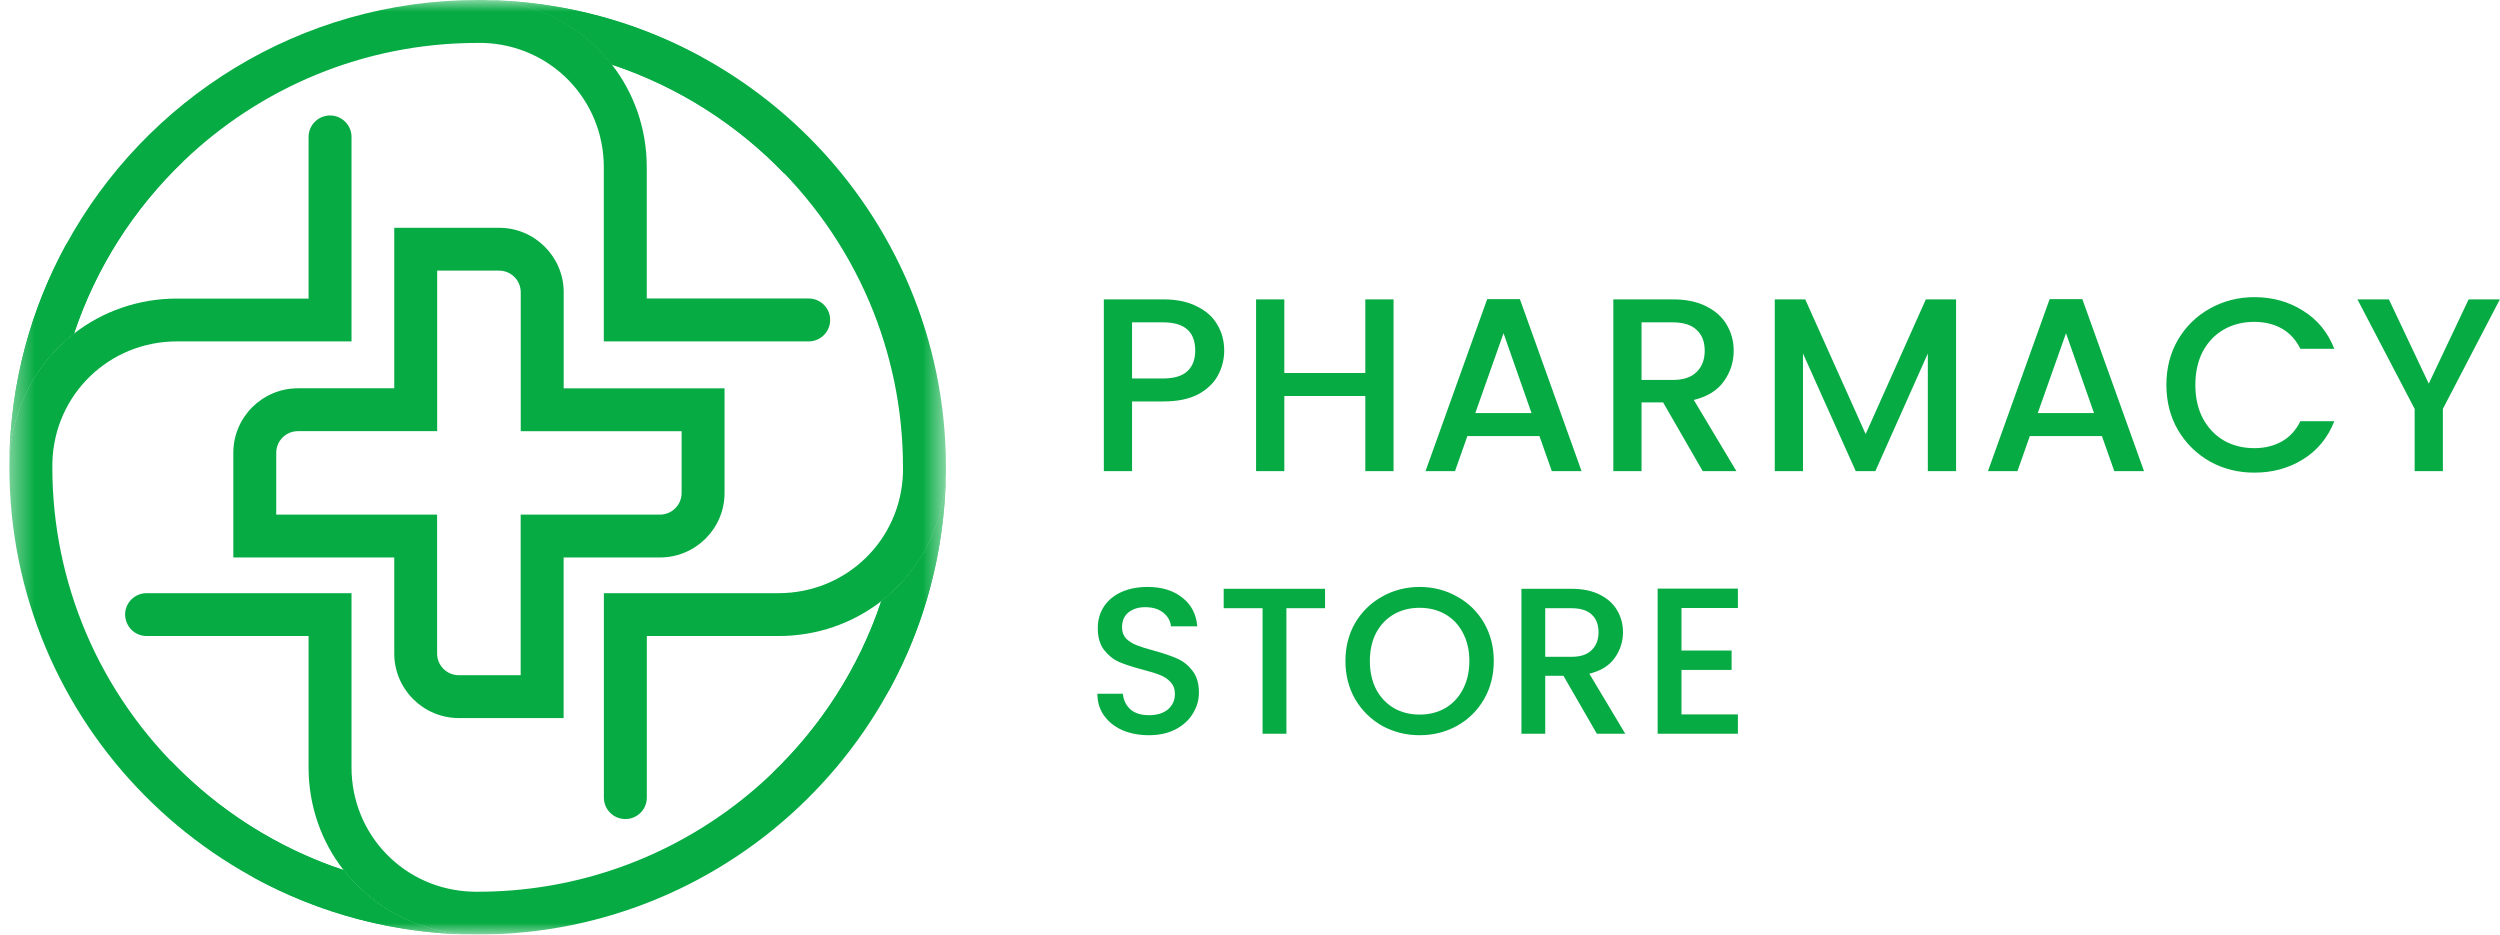 <svg width="107" height="40" viewBox="0 0 107 40" fill="none" xmlns="http://www.w3.org/2000/svg">
<g clip-path="url(#clip0_63_20862)">
<mask id="mask0_63_20862" style="mask-type:luminance" maskUnits="userSpaceOnUse" x="0" y="0" width="41" height="40">
<path d="M40.486 0H0.402V40H40.486V0Z" fill="white"/>
</mask>
<g mask="url(#mask0_63_20862)">
<path d="M20.153 39.998C9.238 39.842 0.402 30.93 0.402 20C0.402 19.903 0.402 19.808 0.405 19.71C0.479 17.482 1.542 15.532 3.168 14.276C4.381 13.335 5.909 12.779 7.572 12.779H13.207V5.859C13.207 5.355 13.618 4.942 14.126 4.942C14.634 4.942 15.045 5.355 15.045 5.859V14.612H7.572C4.675 14.612 2.332 16.877 2.243 19.768C2.24 19.845 2.24 19.924 2.24 20C2.24 22.503 2.751 24.89 3.673 27.067C3.738 27.216 3.802 27.363 3.869 27.513C5.955 32.079 9.887 35.642 14.705 37.241C15.967 38.867 17.921 39.927 20.153 39.998Z" fill="#06AB43"/>
<path d="M40.483 20.287C40.33 31.183 31.399 40 20.444 40H20.361C20.291 40 20.224 40 20.153 39.997C17.92 39.926 15.966 38.866 14.705 37.24C13.761 36.03 13.207 34.505 13.207 32.845V27.222H6.273C5.967 27.222 5.691 27.069 5.526 26.837C5.471 26.757 5.428 26.672 5.397 26.577C5.37 26.491 5.354 26.4 5.354 26.305C5.354 25.797 5.768 25.388 6.273 25.388H15.045V32.845C15.045 35.739 17.314 38.075 20.211 38.163C20.254 38.166 20.3 38.166 20.346 38.166H20.444C28.48 38.166 35.313 32.946 37.72 25.727C39.35 24.468 40.412 22.518 40.483 20.287Z" fill="#06AB43"/>
<path d="M40.486 20V20.082C40.486 20.15 40.486 20.22 40.486 20.287C40.415 22.518 39.352 24.468 37.723 25.727C36.51 26.669 34.982 27.222 33.319 27.222H27.684V34.138C27.684 34.646 27.273 35.055 26.765 35.055C26.257 35.055 25.846 34.646 25.846 34.138V25.388H33.319C36.219 25.388 38.559 23.123 38.648 20.232C38.648 20.189 38.648 20.144 38.648 20.098V20C38.648 17.497 38.136 15.107 37.215 12.934C35.184 8.151 31.157 4.41 26.183 2.76C24.924 1.134 22.97 0.073 20.738 0C31.653 0.156 40.486 9.068 40.486 19.997V20Z" fill="#06AB43"/>
<path d="M35.531 13.695C35.531 14.199 35.12 14.612 34.612 14.612H25.843V7.155C25.843 4.263 23.574 1.925 20.677 1.837C20.6 1.837 20.521 1.837 20.444 1.837C15.562 1.837 11.125 3.765 7.854 6.898H7.851C5.737 8.921 4.111 11.446 3.168 14.279C1.542 15.532 0.479 17.482 0.402 19.71C0.451 16.375 1.321 13.233 2.822 10.483C6.218 4.245 12.846 0 20.444 0C20.542 0 20.64 0 20.738 0C22.971 0.07 24.925 1.131 26.183 2.757C27.127 3.967 27.681 5.492 27.681 7.152V12.775H34.612C34.961 12.775 35.264 12.968 35.42 13.255C35.491 13.383 35.531 13.533 35.531 13.692V13.695Z" fill="#06AB43"/>
<path d="M24.126 30.733H19.639C18.114 30.733 16.874 29.495 16.874 27.973V23.86H9.986V19.379C9.986 17.857 11.226 16.619 12.751 16.619H16.874V9.749H21.36C22.886 9.749 24.126 10.987 24.126 12.509V16.622H31.011V21.1C31.011 22.622 29.77 23.86 28.245 23.86H24.123V30.733H24.126ZM11.823 22.026H18.708V27.973C18.708 28.484 19.125 28.899 19.636 28.899H22.285V22.026H28.245C28.757 22.026 29.173 21.61 29.173 21.1V18.456H22.288V12.509C22.288 11.998 21.872 11.583 21.36 11.583H18.711V18.453H12.751C12.24 18.453 11.823 18.869 11.823 19.379V22.026Z" fill="#06AB43"/>
<path style="mix-blend-mode:overlay" d="M7.851 6.895C5.737 8.918 4.111 11.442 3.168 14.275C1.542 15.531 0.479 17.481 0.402 19.709C0.451 16.375 1.321 13.233 2.822 10.483C2.822 10.483 4.862 7.564 7.848 6.895H7.851Z" fill="#06AB43"/>
<path style="mix-blend-mode:overlay" d="M7.311 32.567C9.338 34.676 11.868 36.299 14.707 37.24C15.966 38.863 17.92 39.924 20.153 39.997C16.811 39.948 13.663 39.08 10.906 37.583C10.906 37.583 7.982 35.547 7.311 32.567Z" fill="#06AB43"/>
<path style="mix-blend-mode:overlay" d="M33.038 33.108C35.151 31.084 36.777 28.56 37.72 25.727C39.347 24.471 40.41 22.521 40.483 20.293C40.434 23.627 39.564 26.769 38.063 29.52C38.063 29.52 36.024 32.438 33.038 33.108Z" fill="#06AB43"/>
<path style="mix-blend-mode:overlay" d="M33.577 7.439C31.549 5.33 29.02 3.707 26.181 2.766C24.922 1.143 22.968 0.082 20.735 0.009C24.077 0.058 27.225 0.926 29.981 2.423C29.981 2.423 32.906 4.459 33.577 7.439Z" fill="#06AB43"/>
</g>
<path d="M52.396 15.003C52.396 15.377 52.307 15.729 52.131 16.061C51.954 16.392 51.671 16.664 51.283 16.875C50.894 17.08 50.396 17.182 49.788 17.182H48.452V20.165H47.244V12.813H49.788C50.353 12.813 50.831 12.912 51.219 13.109C51.615 13.3 51.908 13.56 52.099 13.892C52.297 14.223 52.396 14.594 52.396 15.003ZM49.788 16.198C50.248 16.198 50.59 16.096 50.816 15.891C51.043 15.68 51.156 15.384 51.156 15.003C51.156 14.199 50.7 13.797 49.788 13.797H48.452V16.198H49.788ZM59.644 12.813V20.165H58.435V16.949H54.969V20.165H53.76V12.813H54.969V15.965H58.435V12.813H59.644ZM65.888 18.663H62.804L62.274 20.165H61.012L63.652 12.802H65.051L67.691 20.165H66.418L65.888 18.663ZM65.549 17.679L64.351 14.262L63.143 17.679H65.549ZM72.877 20.165L71.181 17.224H70.258V20.165H69.05V12.813H71.594C72.16 12.813 72.637 12.912 73.025 13.109C73.421 13.307 73.714 13.571 73.905 13.903C74.103 14.234 74.202 14.604 74.202 15.013C74.202 15.493 74.061 15.93 73.778 16.325C73.502 16.713 73.075 16.977 72.495 17.118L74.319 20.165H72.877ZM70.258 16.262H71.594C72.047 16.262 72.386 16.149 72.612 15.923C72.845 15.697 72.962 15.394 72.962 15.013C72.962 14.633 72.849 14.336 72.622 14.125C72.397 13.906 72.054 13.797 71.594 13.797H70.258V16.262ZM83.72 12.813V20.165H82.511V15.13L80.264 20.165H79.426L77.168 15.13V20.165H75.96V12.813H77.264L79.85 18.578L82.426 12.813H83.72ZM89.962 18.663H86.877L86.347 20.165H85.085L87.725 12.802H89.124L91.764 20.165H90.492L89.962 18.663ZM89.623 17.679L88.425 14.262L87.216 17.679H89.623ZM92.721 16.473C92.721 15.754 92.887 15.108 93.219 14.537C93.558 13.966 94.014 13.522 94.586 13.204C95.166 12.88 95.798 12.718 96.484 12.718C97.268 12.718 97.965 12.912 98.572 13.3C99.187 13.68 99.632 14.223 99.908 14.929H98.456C98.265 14.541 98 14.252 97.66 14.061C97.321 13.871 96.929 13.776 96.484 13.776C95.996 13.776 95.561 13.885 95.18 14.104C94.798 14.322 94.498 14.636 94.279 15.045C94.067 15.454 93.961 15.93 93.961 16.473C93.961 17.016 94.067 17.492 94.279 17.901C94.498 18.31 94.798 18.628 95.18 18.853C95.561 19.072 95.996 19.181 96.484 19.181C96.929 19.181 97.321 19.086 97.66 18.896C98 18.705 98.265 18.416 98.456 18.028H99.908C99.632 18.733 99.187 19.276 98.572 19.657C97.965 20.038 97.268 20.229 96.484 20.229C95.791 20.229 95.159 20.07 94.586 19.753C94.014 19.428 93.558 18.98 93.219 18.409C92.887 17.838 92.721 17.192 92.721 16.473ZM106.994 12.813L104.555 17.499V20.165H103.347V17.499L100.898 12.813H102.245L103.951 16.42L105.658 12.813H106.994Z" fill="#06AB43"/>
<path d="M49.168 31.467C48.75 31.467 48.375 31.396 48.041 31.253C47.707 31.104 47.445 30.896 47.254 30.628C47.063 30.36 46.968 30.048 46.968 29.691H48.059C48.083 29.959 48.187 30.179 48.372 30.352C48.563 30.524 48.828 30.61 49.168 30.61C49.52 30.61 49.794 30.527 49.991 30.36C50.188 30.188 50.286 29.968 50.286 29.7C50.286 29.492 50.223 29.322 50.098 29.191C49.979 29.06 49.827 28.959 49.642 28.888C49.463 28.816 49.212 28.739 48.891 28.656C48.485 28.549 48.154 28.441 47.898 28.334C47.647 28.221 47.433 28.049 47.254 27.817C47.075 27.585 46.985 27.275 46.985 26.888C46.985 26.531 47.075 26.219 47.254 25.951C47.433 25.683 47.683 25.478 48.005 25.335C48.327 25.192 48.7 25.121 49.123 25.121C49.725 25.121 50.217 25.273 50.599 25.576C50.986 25.874 51.201 26.284 51.243 26.808H50.116C50.098 26.582 49.991 26.389 49.794 26.228C49.597 26.067 49.338 25.987 49.016 25.987C48.724 25.987 48.485 26.061 48.3 26.21C48.115 26.359 48.023 26.573 48.023 26.853C48.023 27.043 48.08 27.201 48.193 27.326C48.312 27.445 48.461 27.54 48.64 27.611C48.819 27.683 49.063 27.76 49.373 27.843C49.785 27.956 50.119 28.07 50.375 28.183C50.638 28.296 50.858 28.471 51.037 28.709C51.222 28.941 51.314 29.254 51.314 29.646C51.314 29.962 51.228 30.259 51.055 30.539C50.888 30.819 50.641 31.045 50.313 31.217C49.991 31.384 49.609 31.467 49.168 31.467ZM56.712 25.201V26.032H55.058V31.405H54.038V26.032H52.374V25.201H56.712ZM60.759 31.467C60.181 31.467 59.647 31.333 59.158 31.066C58.675 30.792 58.291 30.414 58.004 29.932C57.724 29.444 57.584 28.897 57.584 28.29C57.584 27.683 57.724 27.138 58.004 26.656C58.291 26.174 58.675 25.799 59.158 25.532C59.647 25.258 60.181 25.121 60.759 25.121C61.344 25.121 61.877 25.258 62.36 25.532C62.849 25.799 63.234 26.174 63.514 26.656C63.794 27.138 63.934 27.683 63.934 28.29C63.934 28.897 63.794 29.444 63.514 29.932C63.234 30.414 62.849 30.792 62.36 31.066C61.877 31.333 61.344 31.467 60.759 31.467ZM60.759 30.584C61.171 30.584 61.537 30.491 61.859 30.307C62.181 30.116 62.432 29.849 62.611 29.504C62.796 29.152 62.888 28.748 62.888 28.29C62.888 27.831 62.796 27.43 62.611 27.085C62.432 26.74 62.181 26.475 61.859 26.29C61.537 26.106 61.171 26.014 60.759 26.014C60.348 26.014 59.981 26.106 59.659 26.29C59.337 26.475 59.084 26.74 58.899 27.085C58.72 27.43 58.63 27.831 58.63 28.29C58.63 28.748 58.72 29.152 58.899 29.504C59.084 29.849 59.337 30.116 59.659 30.307C59.981 30.491 60.348 30.584 60.759 30.584ZM68.346 31.405L66.915 28.923H66.136V31.405H65.117V25.201H67.263C67.74 25.201 68.143 25.285 68.471 25.451C68.805 25.618 69.052 25.841 69.213 26.121C69.38 26.4 69.464 26.713 69.464 27.058C69.464 27.463 69.344 27.831 69.106 28.165C68.873 28.492 68.513 28.715 68.024 28.834L69.562 31.405H68.346ZM66.136 28.111H67.263C67.645 28.111 67.931 28.016 68.122 27.826C68.319 27.635 68.417 27.379 68.417 27.058C68.417 26.737 68.322 26.487 68.131 26.308C67.94 26.124 67.651 26.032 67.263 26.032H66.136V28.111ZM71.967 26.023V27.843H74.113V28.674H71.967V30.575H74.382V31.405H70.947V25.192H74.382V26.023H71.967Z" fill="#06AB43"/>
</g>
<defs>
<clipPath id="clip0_63_20862">
<rect width="107" height="40" fill="white"/>
</clipPath>
</defs>
</svg>
